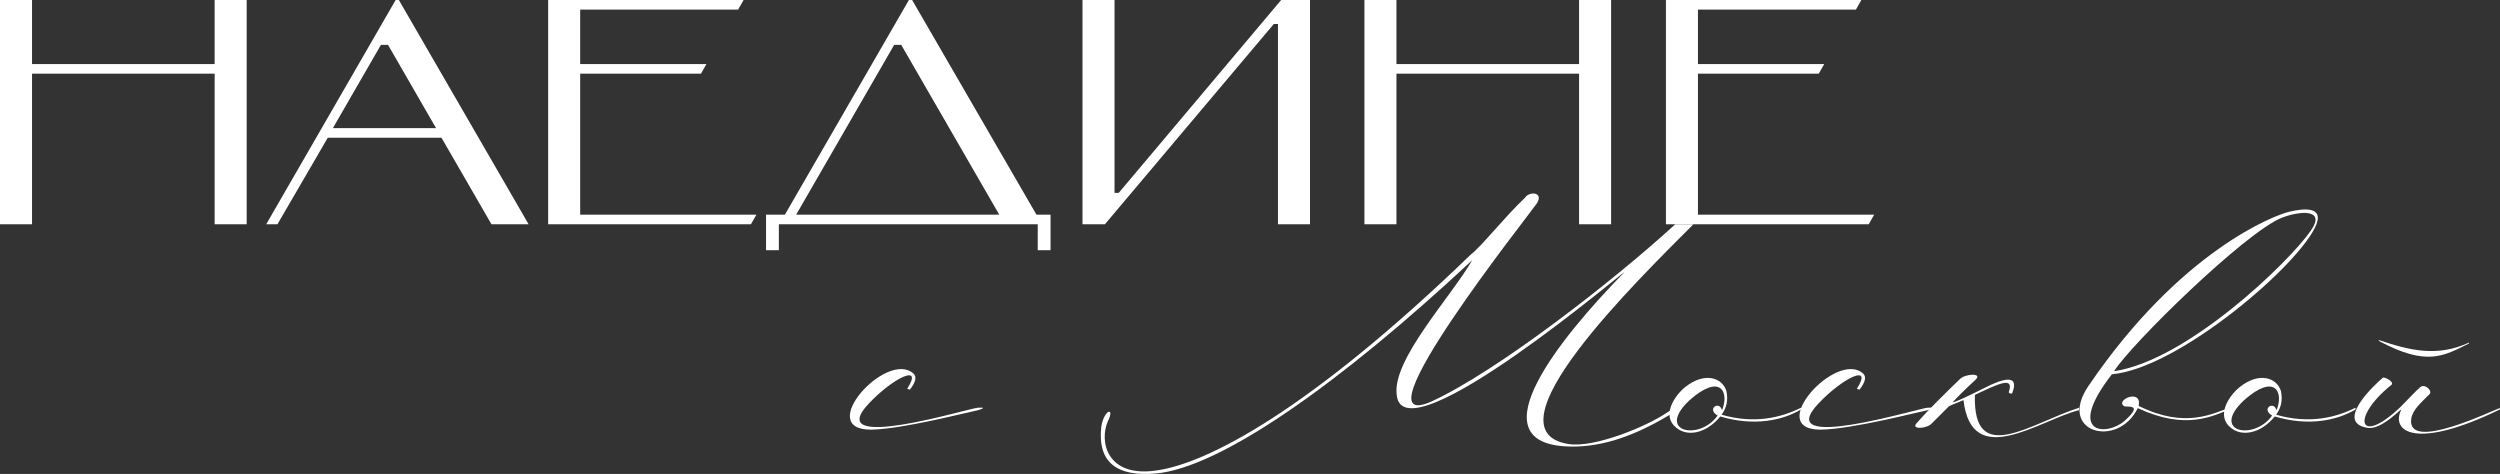 <?xml version="1.0" encoding="UTF-8"?> <svg xmlns="http://www.w3.org/2000/svg" id="_Слой_1" data-name="Слой 1" viewBox="0 0 561.85 106.51"><rect x="0" y="0" width="561.85" height="106.51" fill="#333333" stroke="none"/><defs><style> .cls-1 { fill: #fff; } </style></defs><g><path class="cls-1" d="M203.88,87.38c3.75-5.82-3.16-2.47-8.58,3.26-10.75,11.35,22.5,1.08,24.47.99,1.58-.1,1.38.1.3.49-2.86.59-17.36,4.34-24.27,4.44-12.83.1,3.45-17.96,9.47-12.63.79.69.59,1.87-.79,3.65l-.59-.2Z"></path><path class="cls-1" d="M380.58,50.4c-12.58,12.62-47.27,46.44-28.01,49.4,5.72.89,17.56-3.95,22.1-7.1,2.66-1.78,4.74-1.87.3.69-8.58,5.13-16.18,7.4-23.38,6.91-19.44-1.28-1.28-24.07,13.42-39.07,2.17-2.17-49.73,42.23-51.11,27.53-1.09-7.89,12.13-21.9,16.97-30.29-29.7,27.72-56.73,46.77-71.23,47.95-8.39.69-13.02-2.27-12.14-10.46.59-3.95,3.16-4.64,1.48-1.28-1.97,4.44-.3,12.73,10.95,11.05,11.25-1.58,34.04-13.22,70.64-48.54,2.37-1.78,7.7-8.58,12.14-12.73.99-1.58,4.34-1.28,2.66,1.28-1.58,2.37-41.34,52.39-23.68,44.5,14.67-6.73,40.66-26.89,54.8-39.83"></path><path class="cls-1" d="M386.91,93.2c7.5,2.17,13.52.59,17.86-1.58v.4c-4.14,2.47-10.56,3.85-18.15,1.58-3.35,4.04-7.6,4.54-9.96,2.47-3.26-2.66-.39-7.1,2.07-9.08,4.34-3.45,8.29-2.17,9.27.89.39,2.07.1,3.65-1.09,5.33ZM379.71,89.94c-7.7,7.2,2.27,9.18,6.31,3.45-2.57-1.48.39-3.45.99-1.18,1.68-4.14-.39-8.39-7.3-2.27Z"></path><path class="cls-1" d="M417.3,87.38c3.75-5.82-3.16-2.47-8.58,3.26-10.75,11.35,22.5,1.08,24.47.99,1.58-.1,1.38.1.3.49-2.86.59-17.36,4.34-24.27,4.44-12.83.1,3.45-17.96,9.47-12.63.79.69.59,1.87-.79,3.65l-.59-.2Z"></path><path class="cls-1" d="M444.14,85.2c-2.07,1.88-4.64,4.44-5.33,5.23.79-.1,3.65-1.48,7.2-3.26,3.85-1.97,7.99-3.35,6.22,1.18-.3.3-.79-.1-.79-.2,1.28-3.65-2.17-1.97-7.6.59-.49,16.28,12.43,6.41,23.48,2.86l-.1.59c-8.78,2.17-24.07,13.71-25.95-2.27-1.28.59-2.56.99-3.26,1.38l-3.85,3.85c-1.18,1.28-4.74,1.38-3.45,0,2.66-3.06,6.31-6.61,9.77-9.97,1.18-1.18,4.93-1.38,3.65,0Z"></path><path class="cls-1" d="M514.39,47.61c4.04-.99,7.6-.89,6.22,2.76-3.35,8.78-30.98,32.46-45.98,33.74-10.56,13.62-1.18,14.01,2.86,10.46,4.64-4.14.1-2.86-.2-3.35-1.87-1.38,4.14-3.95,3.35,0,10.56,5.23,16.67,1.68,20.72.3v.4c-3.95,1.48-9.96,4.93-20.92-.2-4.44,9.18-18.25,5.53-11.05-5.03,20.82-30.59,42.03-38.38,44.99-39.07ZM519.32,51.86c3.55-5.03-2.57-4.44-6.41-2.96-8.19,3.16-34.14,28.61-37.79,34.53,16.48-2.47,39.27-24.47,44.2-31.57Z"></path><path class="cls-1" d="M511.53,93.2c7.5,2.17,13.52.59,17.86-1.58v.4c-4.14,2.47-10.56,3.85-18.15,1.58-3.35,4.04-7.6,4.54-9.96,2.47-3.26-2.66-.39-7.1,2.07-9.08,4.34-3.45,8.29-2.17,9.27.89.39,2.07.1,3.65-1.09,5.33ZM504.33,89.94c-7.7,7.2,2.27,9.18,6.31,3.45-2.57-1.48.39-3.45.99-1.18,1.68-4.14-.39-8.39-7.3-2.27Z"></path><path class="cls-1" d="M539.65,92.11c.49-.89-4.34,4.64-7.6,4.04-7.1-1.18.79-8.98,3.45-11.25.3-.3,2.66.89,1.97,1.58-9.27,7.4-7.4,14.01,2.07,4.93,1.78-1.78,3.45-3.65,4.44-4.44.99-.79,2.86.89,1.97,1.68-1.78,1.78-3.75,3.45-4.04,5.43-1.18,7.79,18.84-2.17,19.93-2.37v.3c-19.04,9.27-24.57,4.93-22.2.1ZM534.62,76.42c7,2.37,13.12,3.85,20.23.59,0,0,.1,0,0,.2-5.62,2.76-9.37,5.23-20.23-.59v-.2Z"></path></g><g><path class="cls-1" d="M7.2,14.4h41.04V0h7.2v50.4h-7.2V16.56H7.2v33.84H0V0h7.2v14.4Z"></path><path class="cls-1" d="M99.22,30.96h-25.56l-11.31,19.44h-2.52L88.92,0h.72l29.16,50.4h-8.35l-11.23-19.44ZM85.61,10.08l-10.8,18.72h23.19l-10.8-18.72h-1.58Z"></path><path class="cls-1" d="M130.39,14.4h28.37l-1.22,2.16h-27.15v31.68h39.6l-1.22,2.16h-45.58V0h43.92l-1.22,2.16h-35.5v12.24Z"></path><path class="cls-1" d="M176.4,48.24L204.27,0h.72l27.94,48.24h3.17v7.99h-2.88v-5.83h-58.18v5.83h-2.88v-7.99h4.25ZM178.92,48.24h45.65l-22.03-38.16h-1.58l-22.03,38.16Z"></path><path class="cls-1" d="M286.27,5.4l-37.95,45h-5.04V0h7.2v43.35h.94L287.93,0h6.48v50.4h-7.2V5.4h-.94Z"></path><path class="cls-1" d="M313.84,14.4h41.04V0h7.2v50.4h-7.2V16.56h-41.04v33.84h-7.2V0h7.2v14.4Z"></path><path class="cls-1" d="M381.6,14.4h28.37l-1.22,2.16h-27.15v31.68h39.6l-1.22,2.16h-45.58V0h43.92l-1.22,2.16h-35.5v12.24Z"></path></g></svg> 